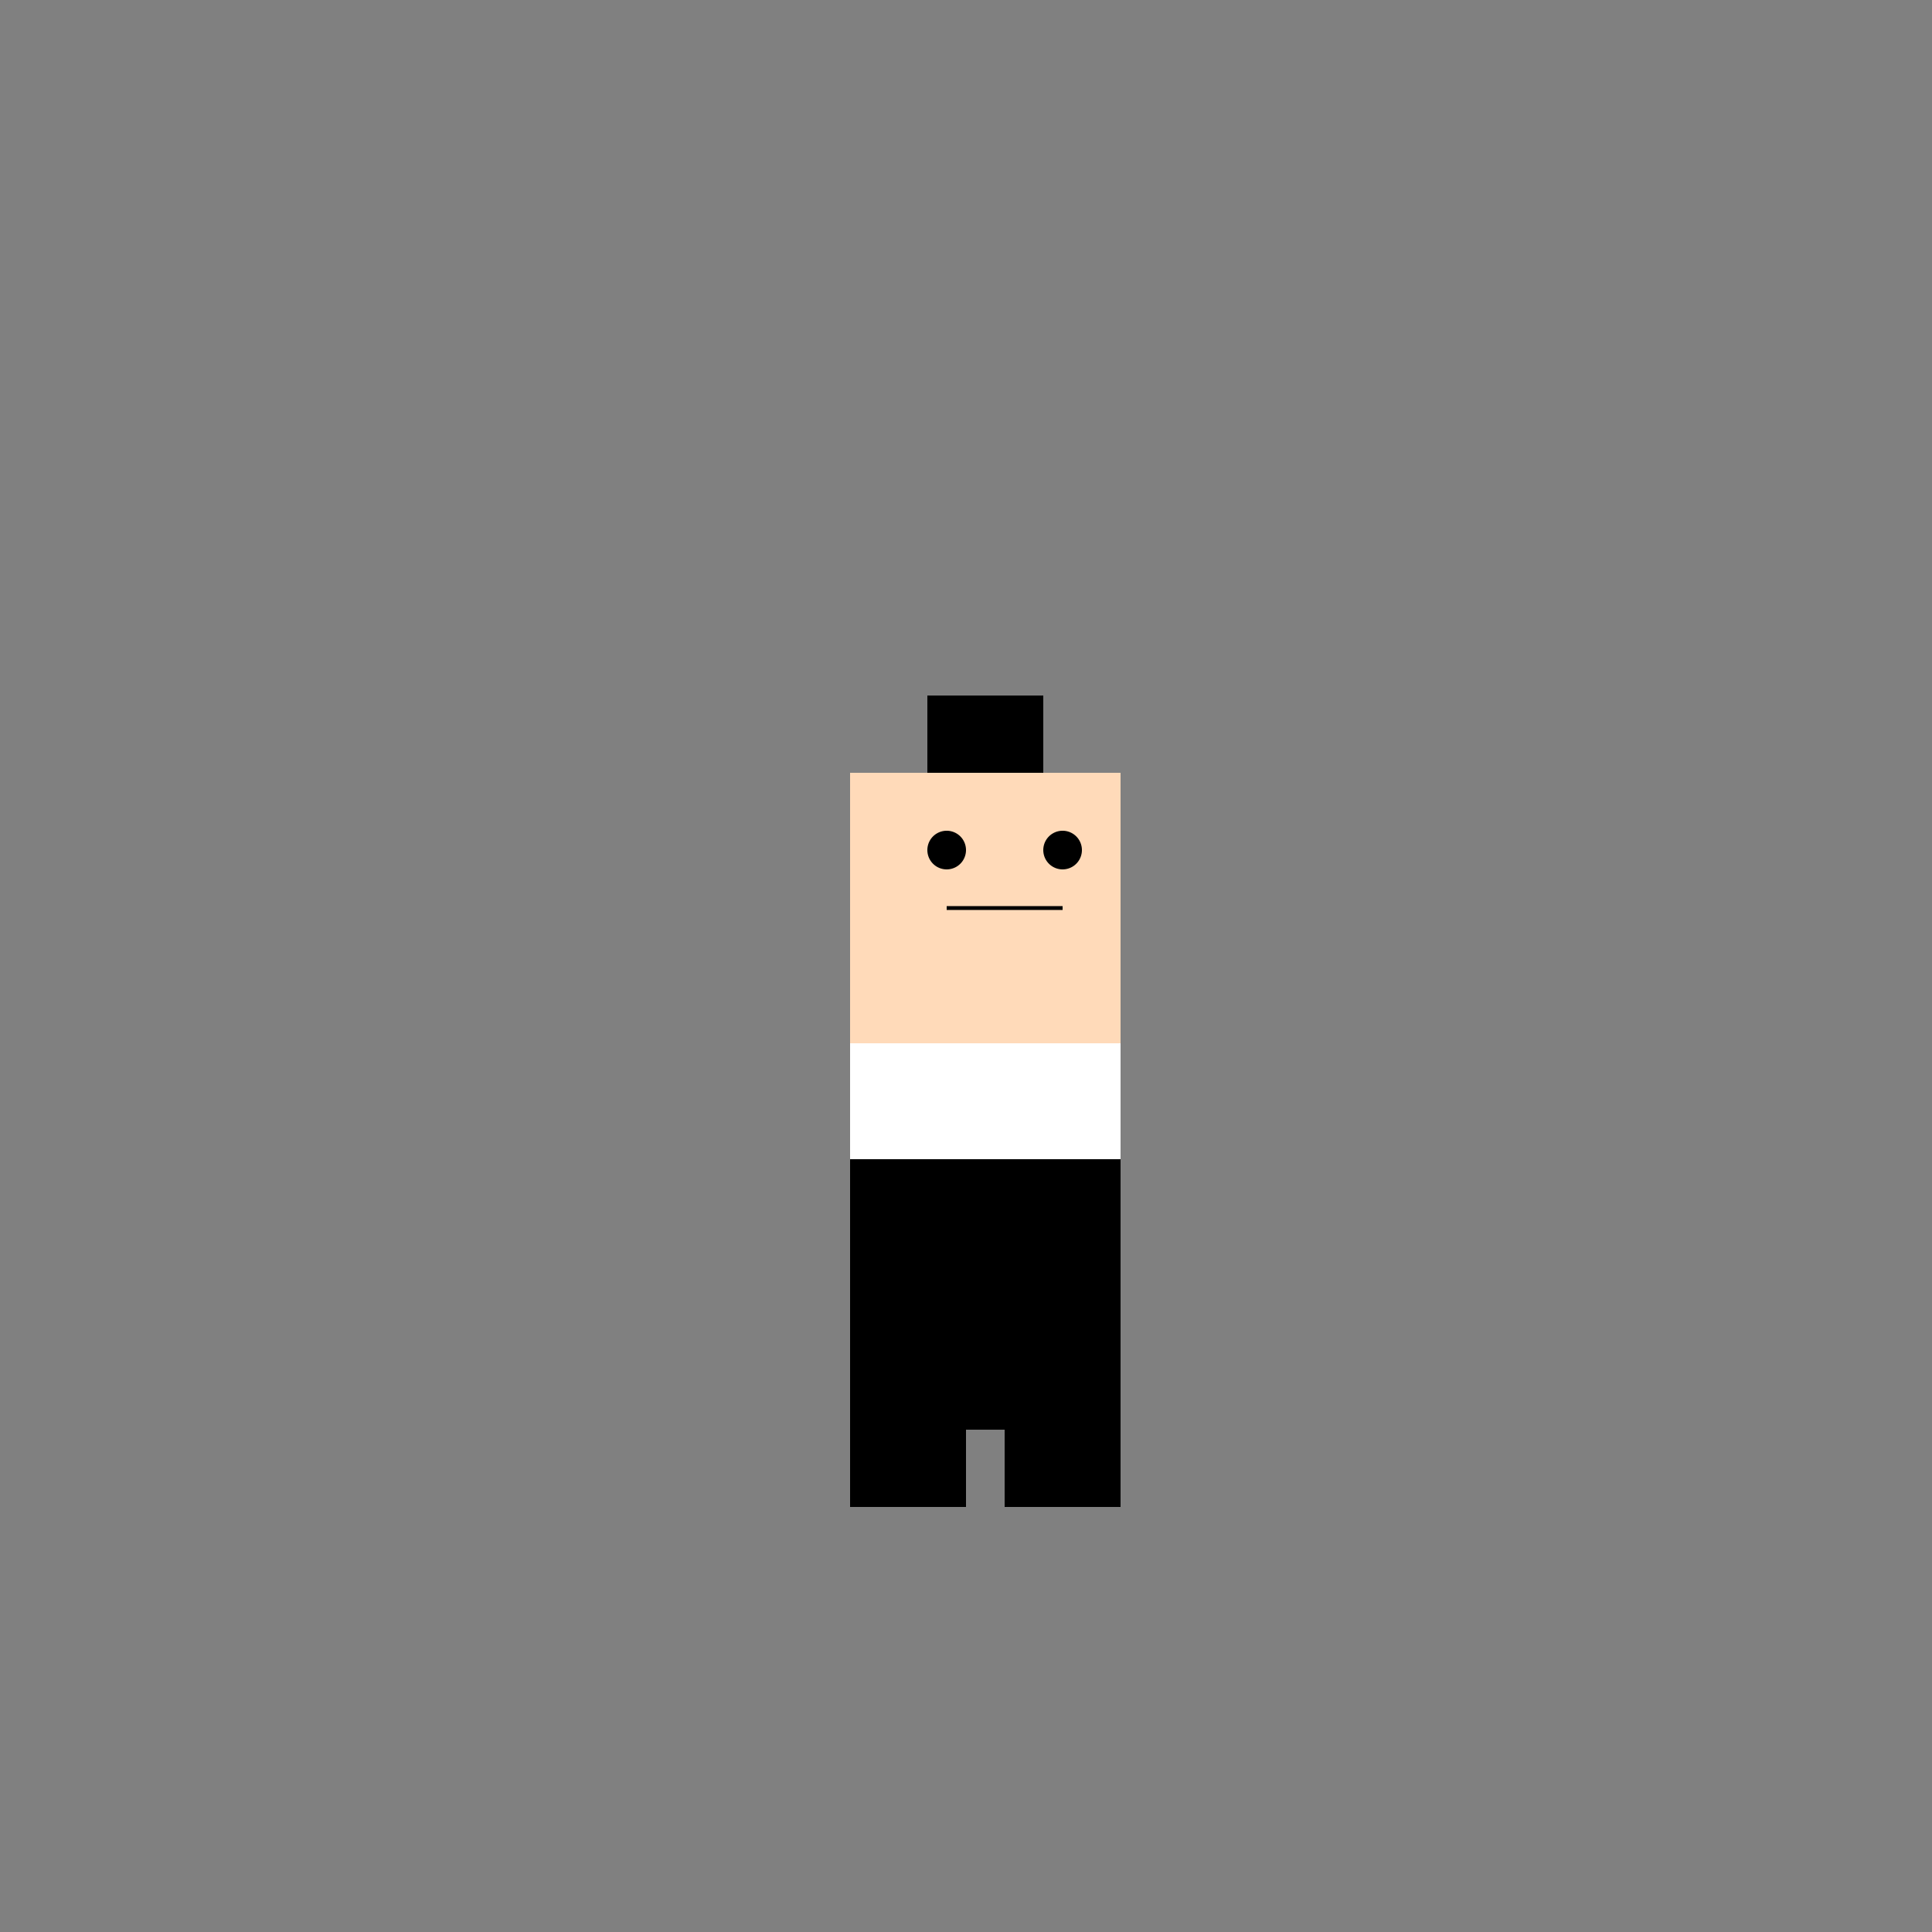<!--

Generated by DrawGPT.
Free, open source, AI generated images in SVG, PNG, and HTML Canvas format.
https://drawgpt.ai

Created: 2023-09-26T21:47:01.927Z
Link: https://drawgpt.ai/prompt/64423/

-->
<svg xmlns="http://www.w3.org/2000/svg" xmlns:xlink="http://www.w3.org/1999/xlink" width="500" height="500"><rect width="100%" height="100%" fill="#808080" stroke="none"/><defs/><g><path fill="none" stroke="none"/><rect fill="#FFDAB9" stroke="none" x="220" y="200" width="70" height="70"/><path fill="none" stroke="none"/><rect fill="#000" stroke="none" x="240" y="180" width="30" height="20"/><path fill="none" stroke="none"/><rect fill="#FFF" stroke="none" x="220" y="270" width="70" height="30"/><path fill="none" stroke="none"/><rect fill="#000" stroke="none" x="220" y="300" width="70" height="70"/><path fill="none" stroke="none"/><rect fill="#000" stroke="none" x="220" y="370" width="30" height="20"/><path fill="none" stroke="none"/><rect fill="#000" stroke="none" x="260" y="370" width="30" height="20"/><path fill="#000" stroke="none" paint-order="stroke fill markers" d=" M 250 220 A 5 5 0 1 1 250 219.995"/><path fill="#000" stroke="none" paint-order="stroke fill markers" d=" M 280 220 A 5 5 0 1 1 280 219.995"/><path fill="none" stroke="#000" paint-order="fill stroke markers" d=" M 245 235 L 275 235" stroke-miterlimit="10" stroke-dasharray=""/></g></svg>